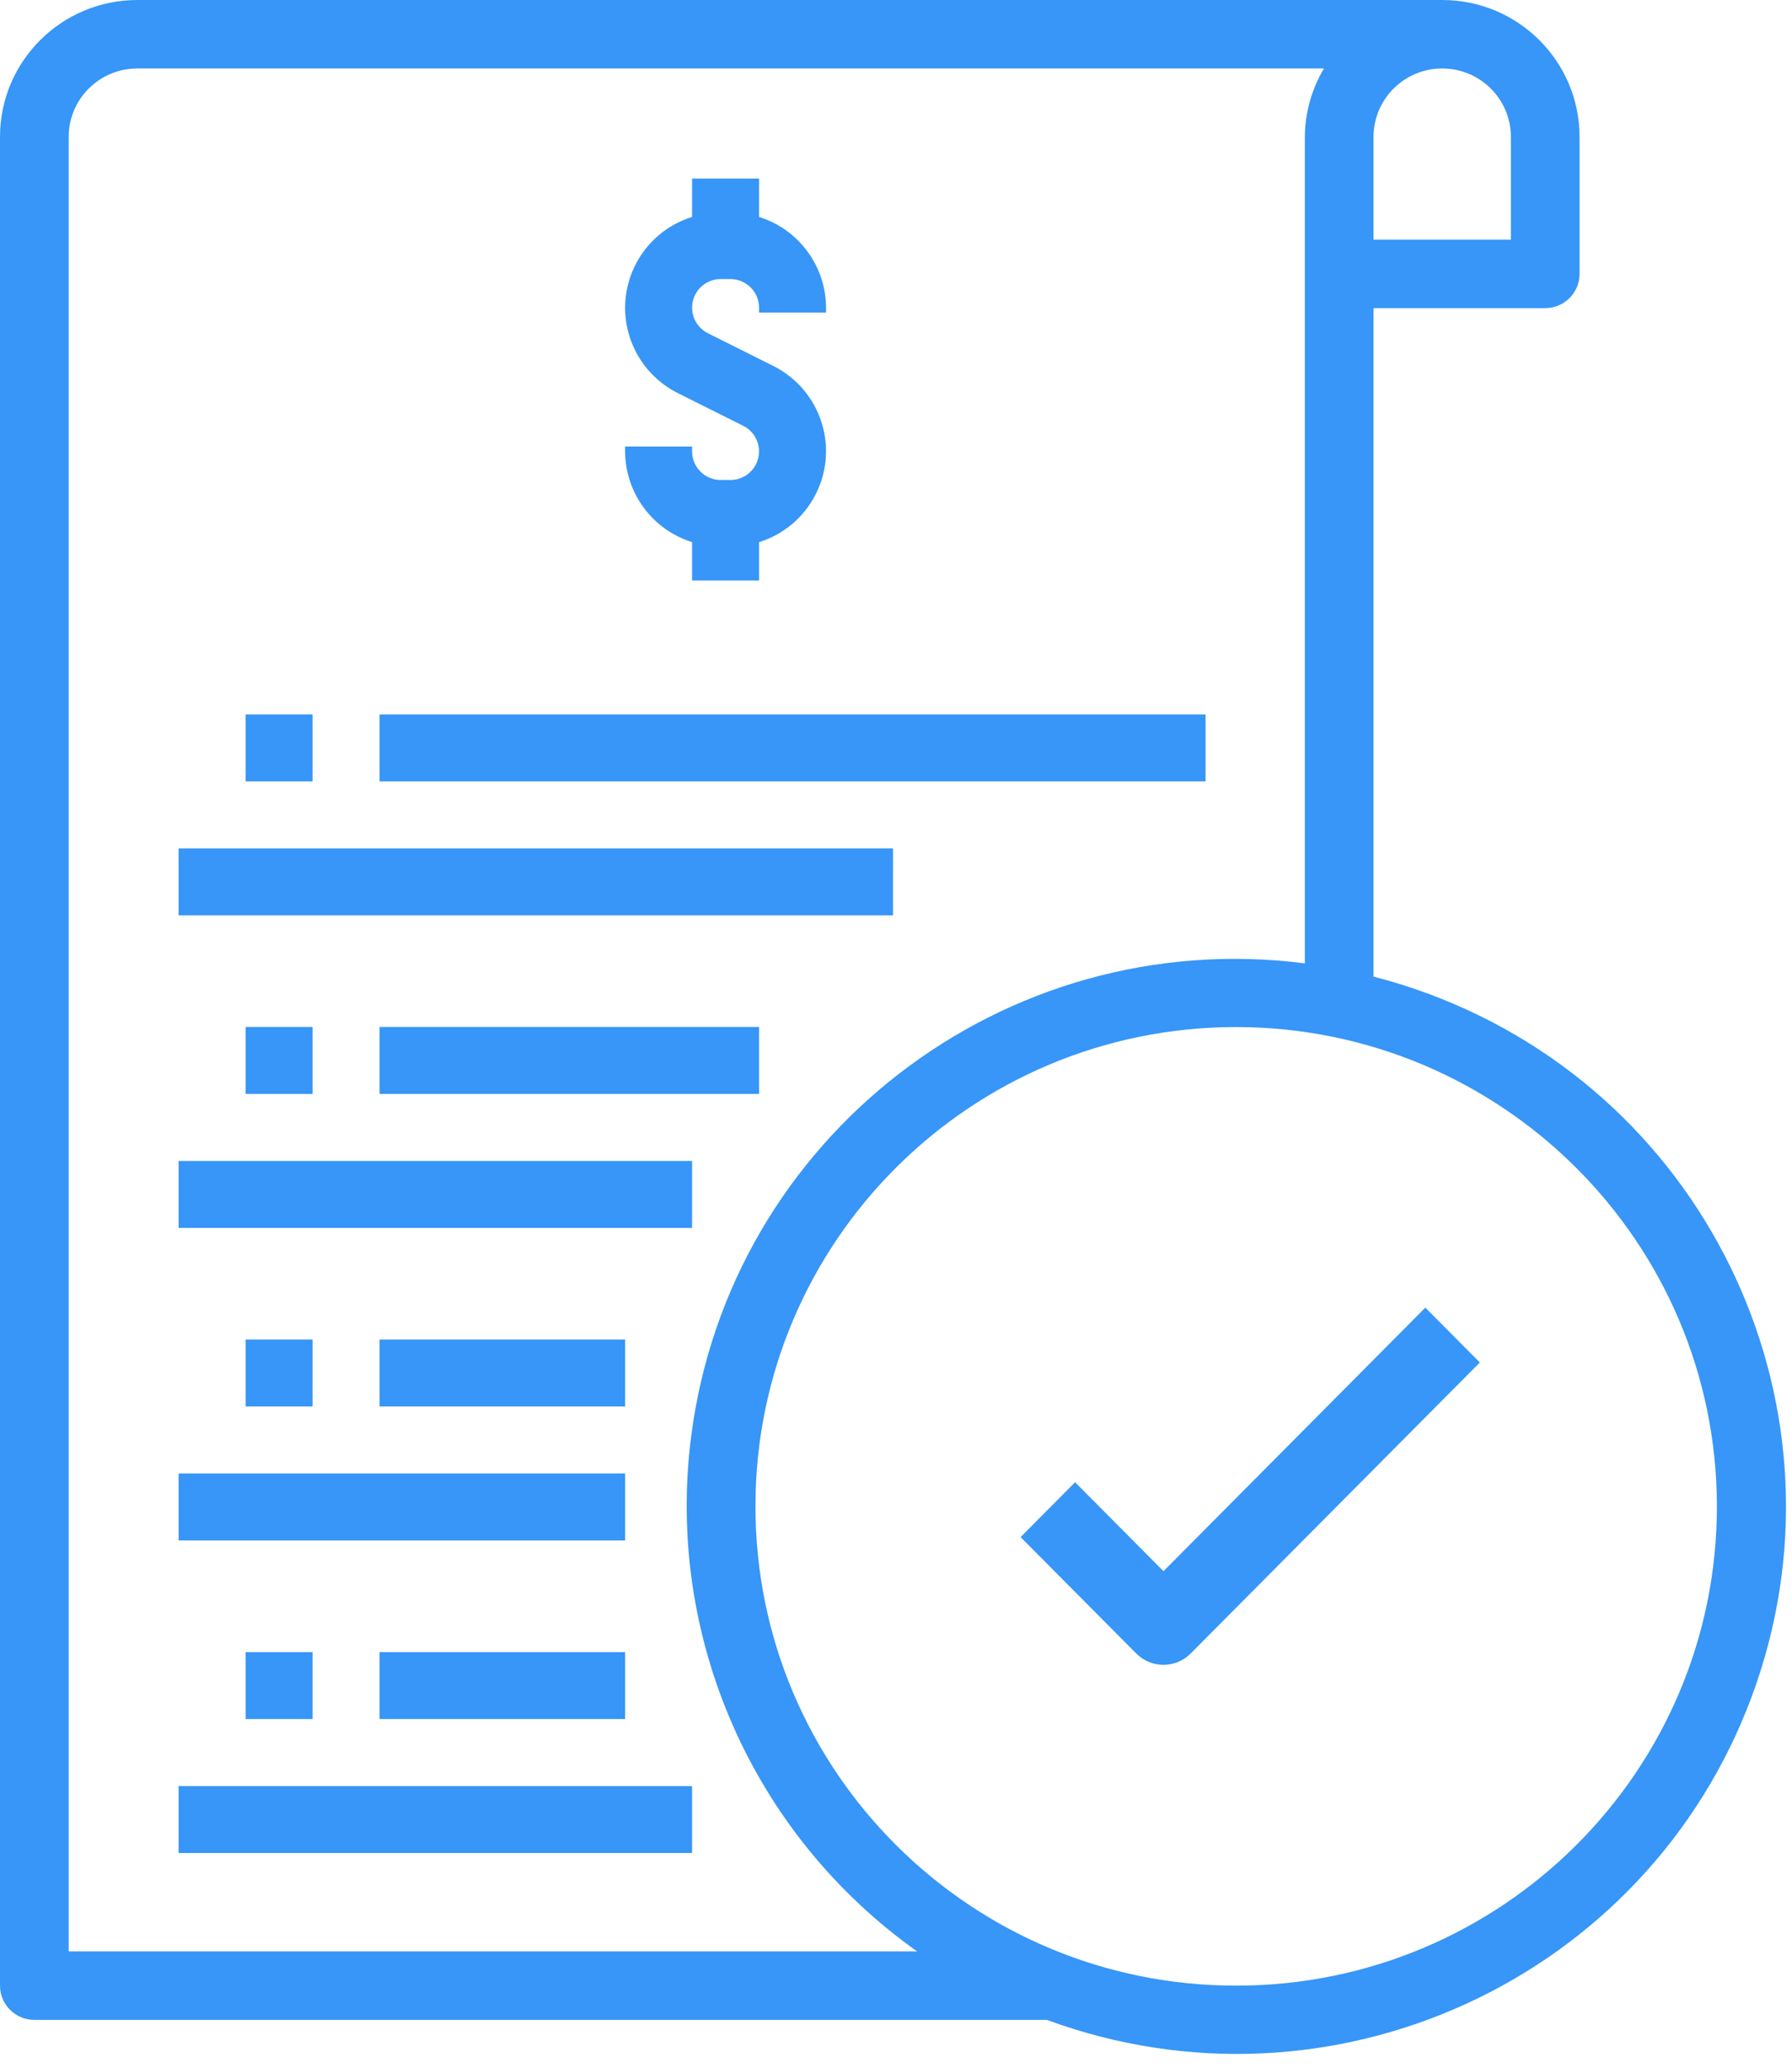 <?xml version="1.0" encoding="UTF-8"?> <svg xmlns="http://www.w3.org/2000/svg" xmlns:xlink="http://www.w3.org/1999/xlink" width="65px" height="75px" viewBox="0 0 65 75"> <title>approve</title> <g id="Web" stroke="none" stroke-width="1" fill="none" fill-rule="evenodd"> <g id="Features_Invoices" transform="translate(-180, -3038)" fill="#3796F7" fill-rule="nonzero"> <path d="M232.312,3038 C235.064,3038 237.294,3040.224 237.294,3042.967 L237.294,3042.967 L237.294,3047.934 C237.294,3048.62 236.737,3049.176 236.049,3049.176 L236.049,3049.176 L229.821,3049.176 L229.821,3073.424 C230.481,3073.593 231.131,3073.795 231.77,3074.031 C242.083,3077.83 247.354,3089.245 243.543,3099.527 C239.732,3109.808 228.283,3115.064 217.97,3111.264 L217.97,3111.264 L181.246,3111.264 C180.558,3111.264 180,3110.708 180,3110.023 L180,3110.023 L180,3042.967 C180,3040.224 182.231,3038 184.982,3038 L184.982,3038 Z M224.839,3075.253 C215.209,3075.253 207.402,3083.036 207.402,3092.638 C207.402,3102.239 215.209,3110.023 224.839,3110.023 C234.47,3110.023 242.276,3102.239 242.276,3092.638 C242.266,3083.041 234.465,3075.263 224.839,3075.253 Z M228.023,3040.484 L184.982,3040.484 C183.606,3040.484 182.491,3041.595 182.491,3042.967 L182.491,3042.967 L182.491,3108.781 L213.265,3108.781 C207.289,3104.538 204.139,3097.361 205.069,3090.106 C206.463,3079.237 216.429,3071.553 227.33,3072.942 L227.33,3072.942 L227.33,3042.967 C227.335,3042.093 227.574,3041.235 228.023,3040.484 L228.023,3040.484 Z M205.103,3102.783 L205.103,3105.212 L186.478,3105.212 L186.478,3102.783 L205.103,3102.783 Z M202.674,3097.924 L202.674,3100.353 L193.766,3100.353 L193.766,3097.924 L202.674,3097.924 Z M191.337,3097.924 L191.337,3100.353 L188.908,3100.353 L188.908,3097.924 L191.337,3097.924 Z M231.7,3085.43 L233.677,3087.42 L223.19,3097.974 C222.928,3098.238 222.573,3098.387 222.202,3098.387 C221.831,3098.387 221.475,3098.238 221.213,3097.974 L221.213,3097.974 L217.019,3093.753 L218.996,3091.763 L222.202,3094.99 L231.7,3085.43 Z M202.674,3091.446 L202.674,3093.875 L186.478,3093.875 L186.478,3091.446 L202.674,3091.446 Z M202.674,3086.587 L202.674,3089.016 L193.766,3089.016 L193.766,3086.587 L202.674,3086.587 Z M191.337,3086.587 L191.337,3089.016 L188.908,3089.016 L188.908,3086.587 L191.337,3086.587 Z M205.103,3080.109 L205.103,3082.538 L186.478,3082.538 L186.478,3080.109 L205.103,3080.109 Z M207.533,3075.25 L207.533,3077.679 L193.766,3077.679 L193.766,3075.25 L207.533,3075.25 Z M191.337,3075.25 L191.337,3077.679 L188.908,3077.679 L188.908,3075.25 L191.337,3075.25 Z M212.391,3068.772 L212.391,3071.201 L186.478,3071.201 L186.478,3068.772 L212.391,3068.772 Z M223.728,3063.913 L223.728,3066.342 L193.766,3066.342 L193.766,3063.913 L223.728,3063.913 Z M191.337,3063.913 L191.337,3066.342 L188.908,3066.342 L188.908,3063.913 L191.337,3063.913 Z M207.533,3044.478 L207.533,3045.869 C208.973,3046.319 209.956,3047.65 209.962,3049.16 L209.962,3049.16 L209.962,3049.337 L207.533,3049.337 L207.533,3049.16 C207.532,3048.587 207.068,3048.123 206.495,3048.122 L206.495,3048.122 L206.141,3048.122 C205.748,3048.123 205.389,3048.345 205.213,3048.696 C204.957,3049.209 205.165,3049.832 205.678,3050.088 L205.678,3050.088 L208.045,3051.272 C208.889,3051.692 209.525,3052.439 209.805,3053.339 C210.372,3055.161 209.354,3057.097 207.533,3057.664 L207.533,3057.664 L207.533,3059.054 L205.103,3059.054 L205.103,3057.664 C203.663,3057.214 202.68,3055.882 202.674,3054.373 L202.674,3054.373 L202.674,3054.196 L205.103,3054.196 L205.103,3054.373 C205.104,3054.946 205.568,3055.41 206.141,3055.41 L206.141,3055.41 L206.495,3055.41 C206.888,3055.41 207.247,3055.188 207.422,3054.837 C207.678,3054.324 207.471,3053.701 206.958,3053.445 L206.958,3053.445 L204.591,3052.261 C203.747,3051.841 203.111,3051.094 202.831,3050.194 C202.264,3048.372 203.281,3046.436 205.103,3045.869 L205.103,3045.869 L205.103,3044.478 L207.533,3044.478 Z M232.312,3040.484 C230.936,3040.484 229.821,3041.595 229.821,3042.967 L229.821,3042.967 L229.821,3046.692 L234.803,3046.692 L234.803,3042.967 C234.803,3041.595 233.688,3040.484 232.312,3040.484 Z" id="approve"></path> </g> </g> </svg> 